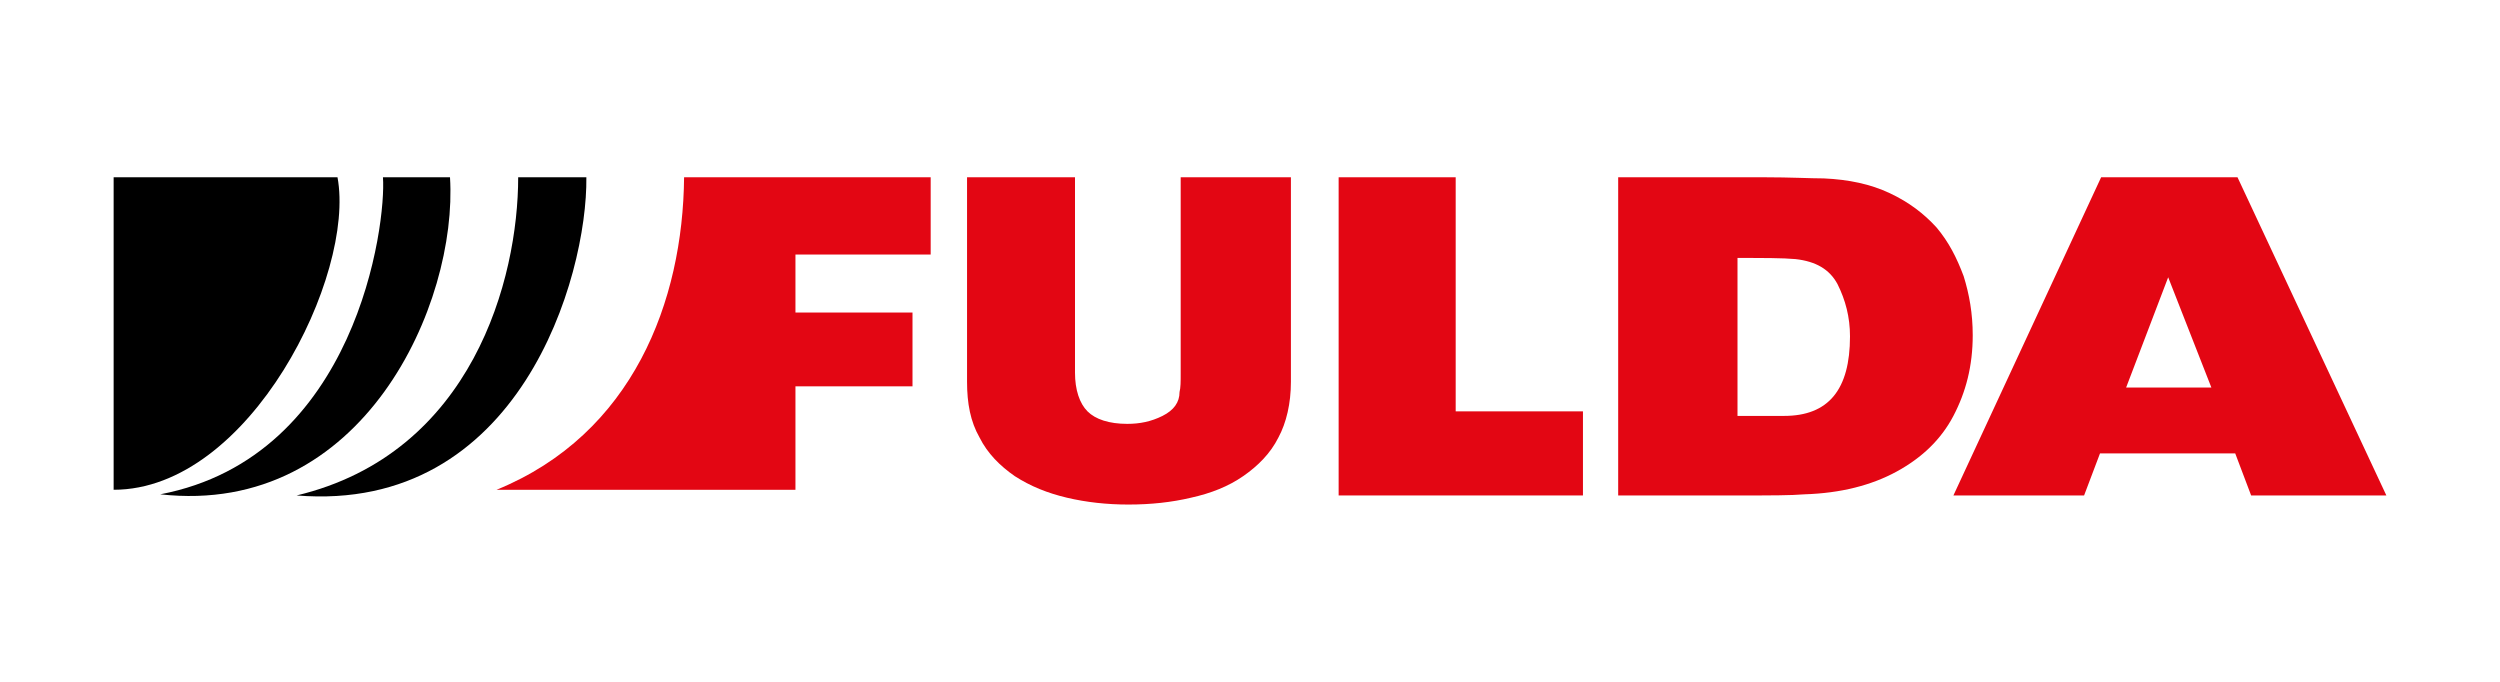 <?xml version="1.0" encoding="utf-8"?>
<!-- Generator: Adobe Illustrator 24.0.0, SVG Export Plug-In . SVG Version: 6.00 Build 0)  -->
<svg version="1.1" id="Capa_1" xmlns="http://www.w3.org/2000/svg" xmlns:xlink="http://www.w3.org/1999/xlink" x="0px" y="0px"
	 width="220px" height="60px" viewBox="0 0 220 60" style="enable-background:new 0 0 220 60;" xml:space="preserve">
<style type="text/css">
	.st0{fill:#E30613;}
</style>
<g>
	<path d="M10,15.6c0,0,15.3,0,19.7,0C31.3,24.2,22,43.1,10,43.1C10,34.4,10,15.6,10,15.6L10,15.6z"/>
	<path d="M33.7,15.6c1.8,0,4.4,0,5.9,0c0.7,11.1-7.6,29.9-25.5,27.9C31.4,40.2,34,19.7,33.7,15.6L33.7,15.6z"/>
	<path d="M45.6,15.6c0,0,4.2,0,6,0c0.1,8.8-5.9,29.6-25.5,28C41.6,39.9,45.6,24.5,45.6,15.6L45.6,15.6z"/>
	<path class="st0" d="M43.7,43.1c12-4.9,16.4-16.6,16.5-27.5c4.2,0,21.7,0,21.7,0v6.8H70v5.1h10.3V34H70v9.1
		C70,43.1,46.8,43.1,43.7,43.1L43.7,43.1z"/>
	<path class="st0" d="M84.9,15.6h9.7v17.2c0,1.5,0.4,2.7,1.1,3.4c0.7,0.7,1.9,1.1,3.5,1.1c1.1,0,2.1-0.2,3.1-0.7
		c1-0.5,1.5-1.2,1.5-2.1c0.1-0.4,0.1-0.9,0.1-1.6V15.6h9.7v18c0,1.9-0.4,3.6-1.1,4.9c-0.7,1.4-1.8,2.5-3.1,3.4
		c-1.3,0.9-2.8,1.5-4.6,1.9c-1.7,0.4-3.5,0.6-5.5,0.6c-1.9,0-3.7-0.2-5.4-0.6c-1.7-0.4-3.2-1-4.6-1.9c-1.3-0.9-2.4-2-3.1-3.4
		c-0.8-1.4-1.1-3-1.1-4.9V15.6L84.9,15.6z"/>
	<polygon class="st0" points="117.8,43.6 117.8,15.6 128.1,15.6 128.1,36.2 139.3,36.2 139.3,43.6 117.8,43.6 	"/>
	<path class="st0" d="M142.4,43.6v-28h12.8c2.4,0,4.1,0.1,5.3,0.1c2.2,0.1,4.1,0.5,5.8,1.3c1.7,0.8,3,1.8,4.1,3
		c1.1,1.3,1.8,2.7,2.4,4.3c0.5,1.6,0.8,3.3,0.8,5.2c0,2.7-0.6,5-1.7,7.1c-1.1,2.1-2.8,3.7-5,4.9c-2.2,1.2-4.9,1.9-8.1,2
		c-1.2,0.1-3,0.1-5.5,0.1H142.4L142.4,43.6z M153,36.6c1.8,0,3.1,0,4,0c3.9,0,5.8-2.3,5.8-7c0-1.7-0.4-3.2-1.1-4.6
		c-0.7-1.3-1.9-2-3.7-2.2c-1.1-0.1-2.8-0.1-5.1-0.1V36.6L153,36.6z"/>
	<path class="st0" d="M171.9,43.6l13-28h12l13.1,28h-11.9l-1.4-3.7h-11.9l-1.4,3.7H171.9L171.9,43.6z M187.1,34.1h7.5l-3.8-9.7
		L187.1,34.1L187.1,34.1z"/>
</g>
</svg>
